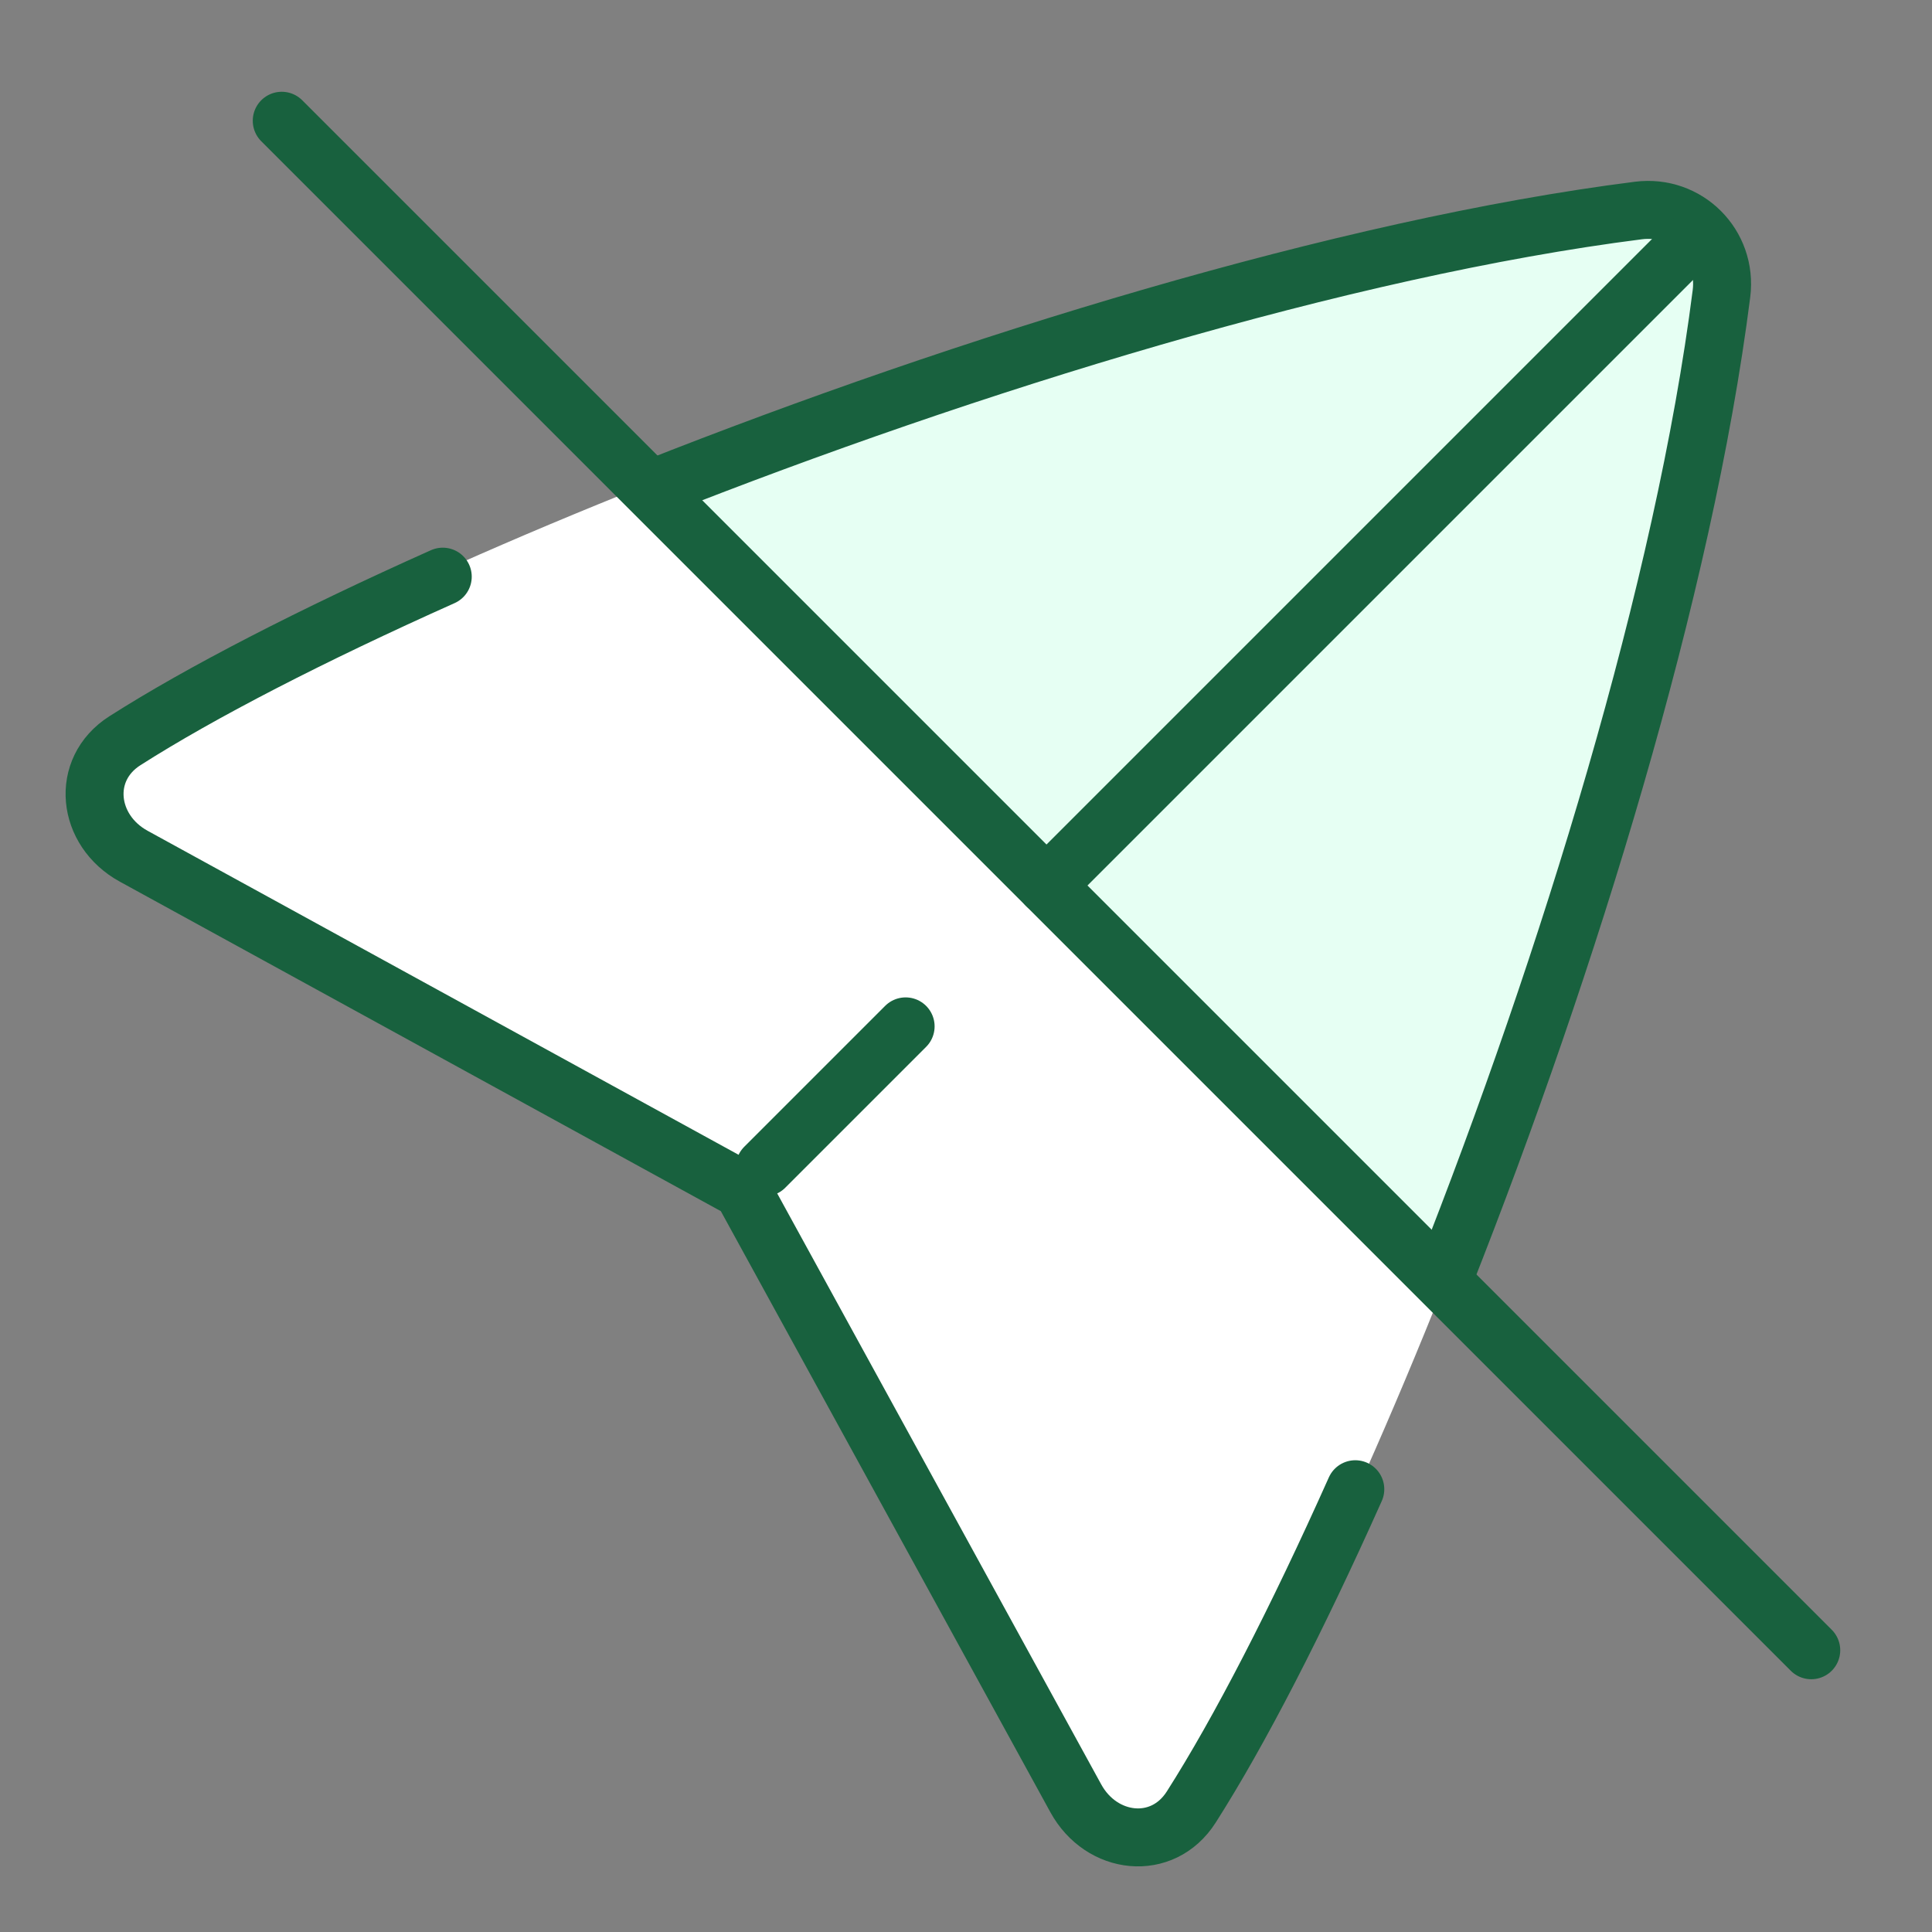 <svg width="100" height="100" viewBox="0 0 100 100" fill="none" xmlns="http://www.w3.org/2000/svg">
<rect x="0" y="0" width="100" height="100" fill="#808080" stroke="none"/>
<path d="M7.24 43.87C4.816 42.54 4.44 39.392 6.771 37.904C20.945 28.859 59.134 13.748 85.135 10.448C87.652 10.129 89.746 12.223 89.426 14.74C86.126 40.741 71.015 78.93 61.97 93.104C60.483 95.435 57.334 95.059 56.005 92.634L38.737 61.138L7.24 43.87Z" fill="white"/>
<path d="M33.439 25.104C49.907 18.548 69.676 12.41 85.136 10.448C87.653 10.129 89.747 12.223 89.427 14.74C87.465 30.2 81.328 49.969 74.772 66.437L33.439 25.104Z" fill="#E6FFF3"/>
<path d="M33.752 25.297C50.087 18.839 69.542 12.834 84.802 10.896C87.319 10.576 89.422 12.68 89.103 15.196C87.169 30.42 81.188 49.82 74.746 66.131M22.917 29.848C16.114 32.889 10.378 35.845 6.465 38.34C4.134 39.826 4.493 42.986 6.918 44.316L38.415 61.584L55.683 93.08C57.012 95.505 60.172 95.865 61.658 93.533C64.153 89.621 67.109 83.884 70.15 77.082" stroke="#18613E" stroke-width="3" stroke-linecap="round" stroke-linejoin="round"/>
<path d="M87.5 12.5L54.167 45.833M39.583 60.417L46.875 53.125" stroke="#18613E" stroke-width="3" stroke-linecap="round" stroke-linejoin="round"/>
<path d="M14.583 6.25L93.75 85.417" stroke="#18613E" stroke-width="3" stroke-linecap="round" stroke-linejoin="round"/>
</svg>
